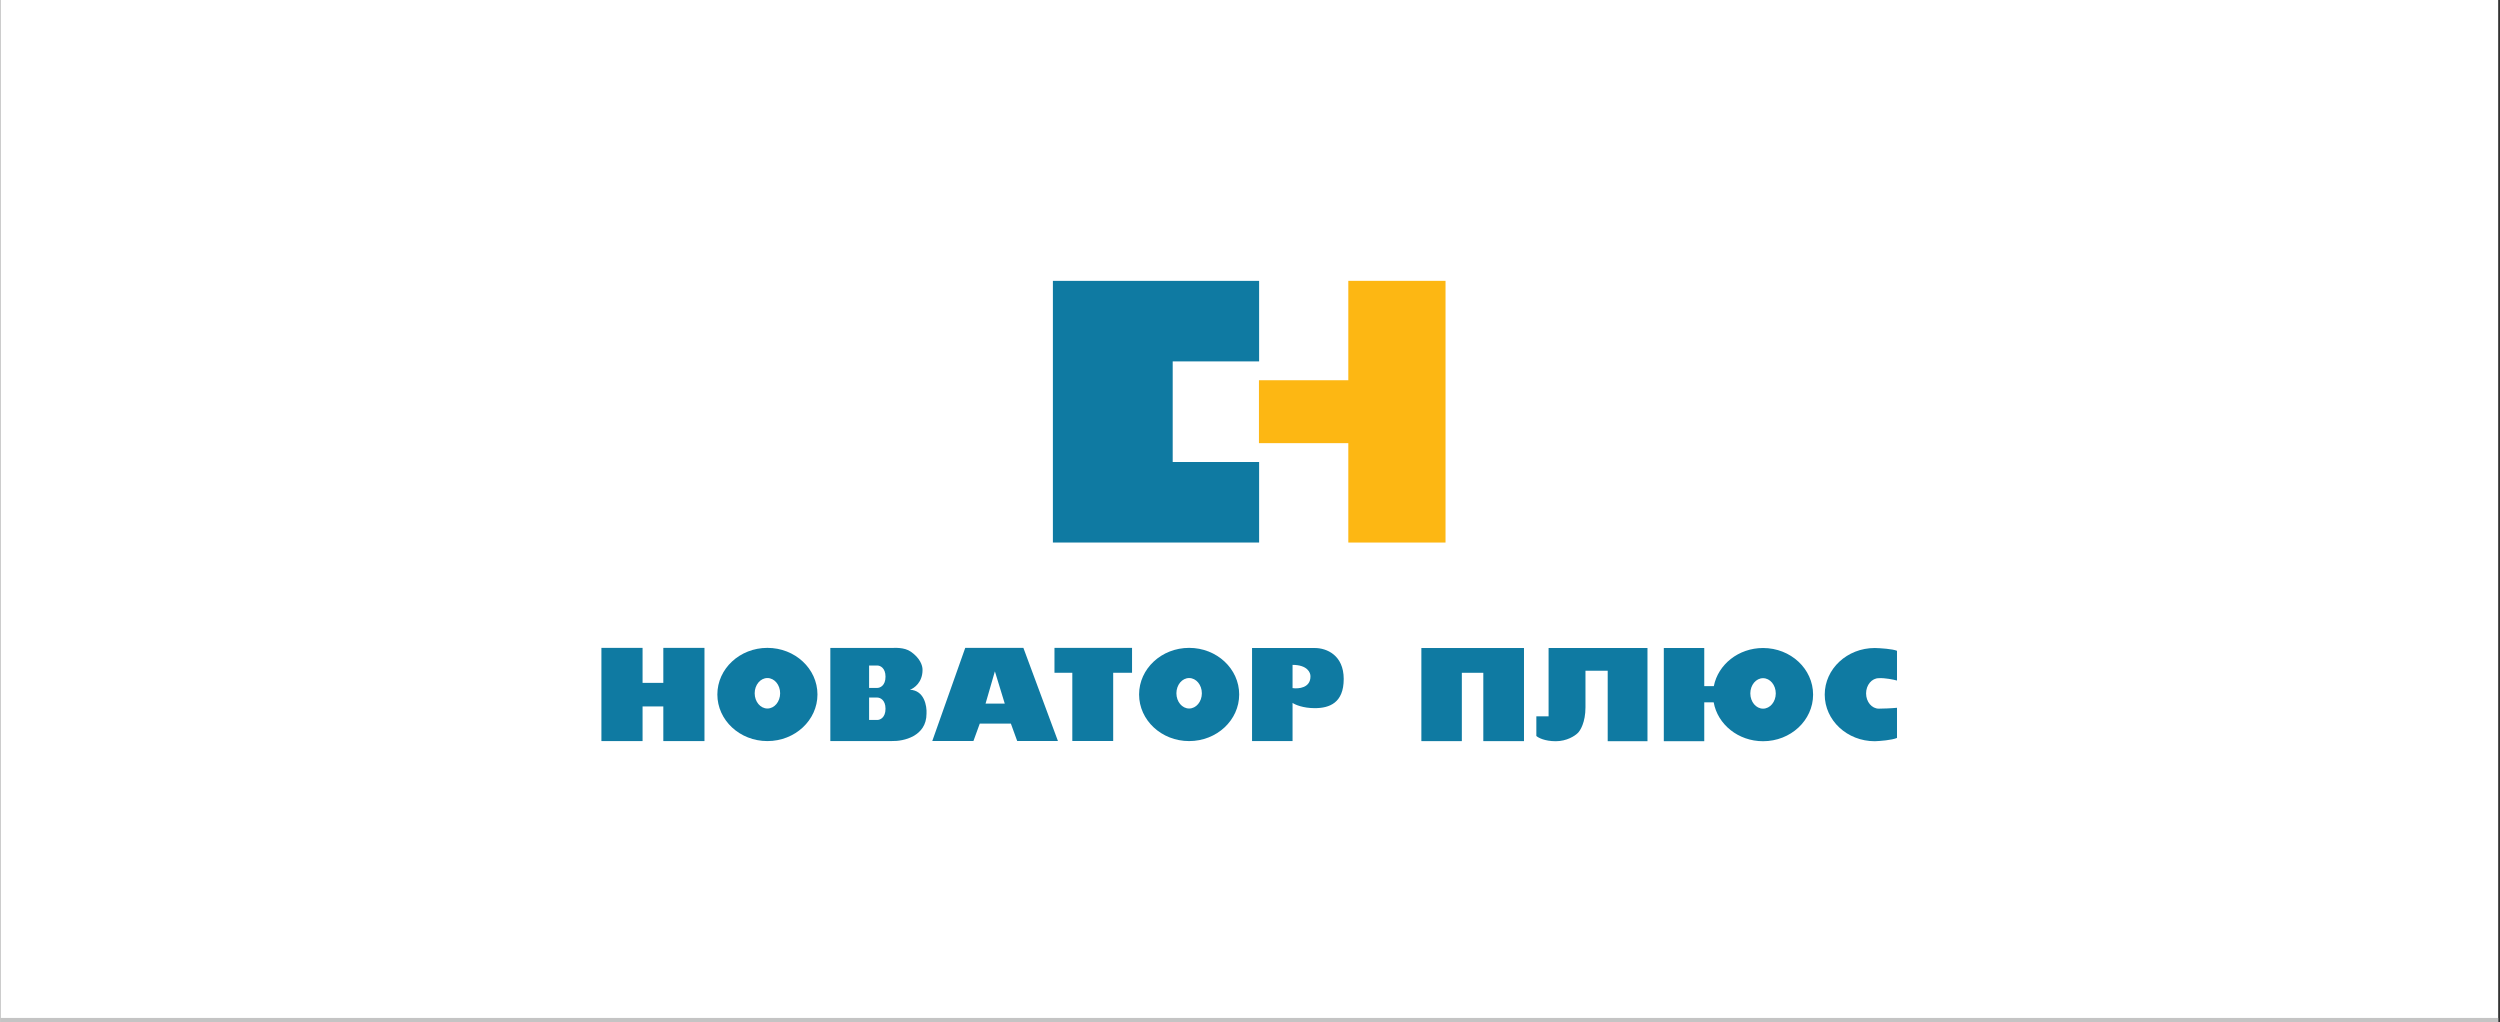 <?xml version="1.0" encoding="UTF-8"?> <svg xmlns="http://www.w3.org/2000/svg" width="1201" height="491" viewBox="0 0 1201 491" fill="none"><rect x="0" y="0" width="1201" height="491" fill="#333333" stroke="none"/> <g clip-path="url(#clip0_65_363)"> <rect width="1200" height="491" transform="translate(0.12)" fill="white"></rect> <path d="M505.81 134.917H604.878V173.6H563.364V185.689V197.778L563.364 209.867L563.364 221.955H604.878V260.639H505.809L505.81 197.778V134.917Z" fill="#0F7AA2"></path> <path d="M647.727 134.917H694.431V260.639H647.727V212.889H604.799V182.667H647.727V134.917Z" fill="#FDB713"></path> <path fill-rule="evenodd" clip-rule="evenodd" d="M601.483 311.304V356.006H620.944V337.674C622.14 338.515 625.952 340.198 631.638 340.198C638.745 340.198 645.52 337.607 645.52 326.183C645.52 314.758 637.35 311.304 631.638 311.304H601.483ZM620.944 324.987V319.408C628.044 319.408 629.637 323.127 629.546 324.987C629.546 330.484 623.812 330.997 620.944 330.566V324.987Z" fill="#0F7AA2"></path> <path fill-rule="evenodd" clip-rule="evenodd" d="M447.869 355.97L463.702 311.237H491.634L508.227 355.97H488.661L485.619 347.604H470.685L467.643 355.97H447.869ZM477.944 322.507L473.456 338.025H482.69L477.944 322.507Z" fill="#0F7AA2"></path> <path d="M515.141 355.97H534.776V323.198H543.833V311.237H506.568V323.198H515.141V355.97Z" fill="#0F7AA2"></path> <path d="M288.919 311.237V356.016H308.689V339.372H318.659V356.016H338.429V311.237H318.659V328.05H308.689V311.237H288.919Z" fill="#0F7AA2"></path> <path fill-rule="evenodd" clip-rule="evenodd" d="M368.663 356.016C381.942 356.016 392.706 345.992 392.706 333.627C392.706 321.261 381.942 311.237 368.663 311.237C355.385 311.237 344.62 321.261 344.62 333.627C344.62 345.992 355.385 356.016 368.663 356.016ZM368.663 340.371C372.04 340.371 374.777 337.093 374.777 333.05C374.777 329.007 372.04 325.73 368.663 325.73C365.287 325.73 362.549 329.007 362.549 333.05C362.549 337.093 365.287 340.371 368.663 340.371Z" fill="#0F7AA2"></path> <path fill-rule="evenodd" clip-rule="evenodd" d="M571.26 356.016C584.538 356.016 595.303 345.992 595.303 333.627C595.303 321.261 584.538 311.237 571.26 311.237C557.981 311.237 547.217 321.261 547.217 333.627C547.217 345.992 557.981 356.016 571.26 356.016ZM571.26 340.371C574.636 340.371 577.374 337.093 577.374 333.05C577.374 329.007 574.636 325.73 571.26 325.73C567.883 325.73 565.146 329.007 565.146 333.05C565.146 337.093 567.883 340.371 571.26 340.371Z" fill="#0F7AA2"></path> <path fill-rule="evenodd" clip-rule="evenodd" d="M398.892 355.996H428.482C434.021 356.161 445.099 353.76 445.099 342.835C445.321 339.135 444.036 331.657 437.123 331.35C439.144 330.669 443.185 327.814 443.185 321.842C443.239 319.617 441.902 316.099 437.597 313.092C434.35 310.823 429.656 311.274 428.482 311.274H398.892V321.312V331.35V343.673V355.996ZM417.514 325.093V319.712H421.457C422.771 319.712 425.399 320.788 425.399 325.093C425.399 329.397 422.771 330.473 421.457 330.473H417.514V325.093ZM417.514 340.489V335.108H421.457C422.771 335.108 425.399 336.184 425.399 340.489C425.399 344.794 422.771 345.87 421.457 345.87H417.514V340.489Z" fill="#0F7AA2"></path> <path fill-rule="evenodd" clip-rule="evenodd" d="M799.293 311.304H818.726V329.614H823.323C825.382 319.197 835.185 311.304 846.967 311.304C860.246 311.304 871.01 321.328 871.01 333.694C871.01 346.059 860.246 356.083 846.967 356.083C835.04 356.083 825.141 347.995 823.25 337.387H818.726V356.083H799.293V311.304ZM846.967 340.438C850.344 340.438 853.082 337.16 853.082 333.117C853.082 329.075 850.344 325.797 846.967 325.797C843.591 325.797 840.853 329.075 840.853 333.117C840.853 337.16 843.591 340.438 846.967 340.438Z" fill="#0F7AA2"></path> <path d="M900.642 356.083C887.363 356.083 876.599 346.059 876.599 333.694C876.599 321.328 887.363 311.304 900.642 311.304C903.309 311.373 909.178 311.737 911.321 312.646V326.931C909.645 326.478 905.55 325.617 902.582 325.797C899.206 325.797 896.468 329.075 896.468 333.117C896.468 337.16 899.206 340.438 902.582 340.438C904.312 340.421 908.48 340.313 911.321 340.022V354.51C908.81 355.573 903.155 356.002 900.642 356.083Z" fill="#0F7AA2"></path> <path d="M682.827 356.038V311.304H732.124V356.038H712.584V323.207H702.268V356.038H682.827Z" fill="#0F7AA2"></path> <path d="M738.061 344.137V353.558C738.953 354.4 742.068 356.083 747.384 356.083C752.701 356.083 756.609 353.493 757.898 352.198C759.153 351.078 761.662 347.028 761.662 339.793V322.214H772.34V356.083H791.447V311.304H743.94V344.137H738.061Z" fill="#0F7AA2"></path> <rect x="0.12" y="489" width="1200" height="2" fill="#C4C4C4"></rect> </g> <defs> <clipPath id="clip0_65_363"> <rect width="1200" height="491" fill="white" transform="translate(0.12)"></rect> </clipPath> </defs> </svg> 